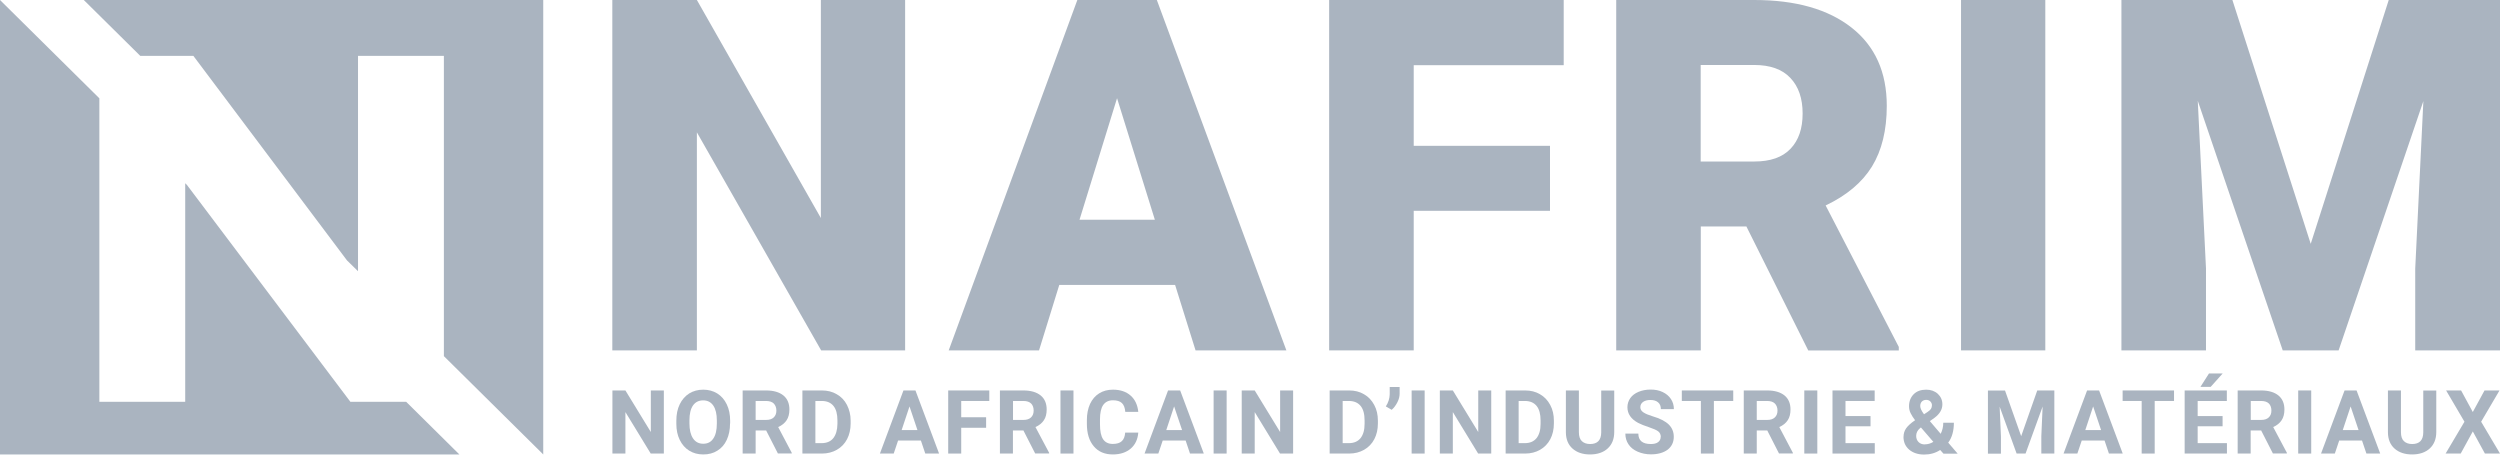 <svg width="121" height="22" viewBox="0 0 121 22" fill="none" xmlns="http://www.w3.org/2000/svg">
<path d="M43.813 16.959H39.744L33.729 6.405V16.959H29.636V0H33.729L39.73 10.553V0H43.808V16.959H43.813Z" fill="#AAB4C0"/>
<path d="M56.875 13.79H51.269L50.289 16.959H45.917L52.143 0H55.991L62.261 16.959H57.865L56.875 13.79ZM52.249 10.635H55.895L54.065 4.753L52.249 10.635Z" fill="#AAB4C0"/>
<path d="M75.02 10.203H68.424V16.959H64.331V0H75.683V3.155H68.424V7.058H75.02V10.203Z" fill="#AAB4C0"/>
<path d="M84.532 10.962H82.318V16.959H78.225V0H84.902C86.915 0 88.486 0.447 89.62 1.34C90.754 2.233 91.32 3.491 91.32 5.123C91.32 6.304 91.08 7.279 90.605 8.057C90.124 8.835 89.38 9.459 88.361 9.944L91.902 16.791V16.963H87.52L84.528 10.966L84.532 10.962ZM84.907 7.817C85.685 7.817 86.267 7.615 86.66 7.202C87.055 6.789 87.247 6.223 87.247 5.493C87.247 4.763 87.05 4.187 86.651 3.769C86.257 3.351 85.671 3.145 84.902 3.145H82.313V7.817H84.907Z" fill="#AAB4C0"/>
<path d="M98.993 16.959H94.914V0H98.993V16.959Z" fill="#AAB4C0"/>
<path d="M108.048 0L111.839 11.802L115.615 0H121V16.959H116.897V12.997L117.291 4.893L113.189 16.959H110.484L106.372 4.878L106.77 12.997V16.959H102.677V0H108.048Z" fill="#AAB4C0"/>
<path d="M31.495 21.952L30.27 19.945V21.952H29.641V18.898H30.27L31.5 20.91V18.898H32.13V21.952H31.495Z" fill="#AAB4C0"/>
<path d="M35.334 20.497C35.334 20.795 35.281 21.059 35.175 21.289C35.07 21.52 34.916 21.693 34.719 21.813C34.522 21.938 34.296 21.995 34.037 21.995C33.777 21.995 33.556 21.933 33.359 21.813C33.163 21.693 33.009 21.515 32.898 21.289C32.788 21.064 32.735 20.805 32.735 20.512V20.363C32.735 20.06 32.788 19.796 32.898 19.57C33.009 19.34 33.163 19.167 33.359 19.042C33.556 18.922 33.782 18.86 34.037 18.86C34.291 18.86 34.517 18.922 34.714 19.042C34.911 19.167 35.065 19.34 35.175 19.57C35.286 19.801 35.339 20.065 35.339 20.363V20.497H35.334ZM34.695 20.358C34.695 20.036 34.637 19.796 34.522 19.628C34.407 19.46 34.243 19.378 34.032 19.378C33.821 19.378 33.657 19.46 33.542 19.623C33.427 19.787 33.369 20.027 33.369 20.343V20.492C33.369 20.805 33.427 21.044 33.542 21.217C33.657 21.39 33.821 21.477 34.037 21.477C34.253 21.477 34.411 21.395 34.522 21.227C34.637 21.064 34.695 20.819 34.695 20.502V20.353V20.358Z" fill="#AAB4C0"/>
<path d="M37.073 20.833H36.573V21.952H35.944V18.898H37.078C37.438 18.898 37.717 18.98 37.914 19.138C38.111 19.297 38.207 19.527 38.207 19.82C38.207 20.027 38.163 20.204 38.072 20.339C37.981 20.478 37.846 20.588 37.664 20.67L38.322 21.918V21.947H37.65L37.078 20.828L37.073 20.833ZM36.573 20.324H37.083C37.241 20.324 37.361 20.286 37.448 20.204C37.534 20.123 37.577 20.012 37.577 19.873C37.577 19.734 37.534 19.619 37.453 19.532C37.371 19.451 37.246 19.407 37.078 19.407H36.573V20.324Z" fill="#AAB4C0"/>
<path d="M38.836 21.952V18.898H39.778C40.047 18.898 40.287 18.956 40.498 19.081C40.71 19.201 40.878 19.374 40.993 19.599C41.108 19.825 41.171 20.075 41.171 20.358V20.497C41.171 20.78 41.113 21.035 40.998 21.256C40.883 21.477 40.715 21.649 40.503 21.77C40.292 21.89 40.051 21.952 39.782 21.952H38.836ZM39.465 19.407V21.448H39.768C40.013 21.448 40.205 21.366 40.33 21.208C40.46 21.044 40.527 20.819 40.532 20.516V20.353C40.532 20.041 40.469 19.806 40.34 19.647C40.21 19.489 40.023 19.407 39.778 19.407H39.465Z" fill="#AAB4C0"/>
<path d="M44.572 21.323H43.467L43.256 21.952H42.588L43.727 18.898H44.308L45.451 21.952H44.783L44.572 21.323ZM43.64 20.814H44.404L44.02 19.671L43.64 20.814Z" fill="#AAB4C0"/>
<path d="M47.728 20.704H46.523V21.952H45.893V18.898H47.882V19.407H46.523V20.195H47.728V20.704Z" fill="#AAB4C0"/>
<path d="M49.525 20.833H49.026V21.952H48.396V18.898H49.53C49.89 18.898 50.169 18.98 50.366 19.138C50.563 19.297 50.659 19.527 50.659 19.82C50.659 20.027 50.616 20.204 50.524 20.339C50.433 20.478 50.299 20.588 50.116 20.67L50.779 21.918V21.947H50.102L49.53 20.828L49.525 20.833ZM49.026 20.324H49.535C49.693 20.324 49.813 20.286 49.9 20.204C49.986 20.123 50.029 20.012 50.029 19.873C50.029 19.734 49.991 19.619 49.909 19.532C49.828 19.451 49.703 19.407 49.535 19.407H49.03V20.324H49.026Z" fill="#AAB4C0"/>
<path d="M51.956 21.952H51.327V18.898H51.956V21.952Z" fill="#AAB4C0"/>
<path d="M55.093 20.934C55.069 21.261 54.949 21.52 54.728 21.712C54.507 21.899 54.219 21.995 53.863 21.995C53.469 21.995 53.162 21.866 52.941 21.602C52.715 21.337 52.605 20.977 52.605 20.516V20.329C52.605 20.036 52.657 19.777 52.758 19.551C52.864 19.326 53.008 19.158 53.2 19.038C53.392 18.918 53.613 18.86 53.868 18.86C54.219 18.86 54.507 18.956 54.718 19.143C54.934 19.33 55.059 19.599 55.093 19.935H54.464C54.449 19.738 54.392 19.595 54.3 19.508C54.204 19.417 54.06 19.374 53.868 19.374C53.657 19.374 53.503 19.451 53.397 19.599C53.291 19.748 53.239 19.983 53.239 20.3V20.531C53.239 20.862 53.287 21.102 53.388 21.256C53.489 21.409 53.647 21.486 53.858 21.486C54.05 21.486 54.2 21.443 54.295 21.352C54.392 21.265 54.444 21.126 54.459 20.939H55.088L55.093 20.934Z" fill="#AAB4C0"/>
<path d="M56.275 21.323L56.063 21.952H55.396L56.534 18.898H57.12L58.264 21.952H57.596L57.385 21.323H56.275ZM56.448 20.814H57.212L56.827 19.671L56.448 20.814Z" fill="#AAB4C0"/>
<path d="M59.369 21.952H58.739V18.898H59.369V21.952Z" fill="#AAB4C0"/>
<path d="M61.953 21.952L60.728 19.945V21.952H60.099V18.898H60.728L61.958 20.91V18.898H62.587V21.952H61.953Z" fill="#AAB4C0"/>
<path d="M64.355 21.952V18.898H65.297C65.566 18.898 65.806 18.956 66.017 19.081C66.229 19.201 66.392 19.374 66.512 19.599C66.632 19.82 66.69 20.075 66.69 20.358V20.497C66.69 20.78 66.632 21.035 66.517 21.256C66.402 21.477 66.234 21.649 66.022 21.77C65.811 21.89 65.571 21.952 65.302 21.952H64.355ZM64.985 19.407V21.448H65.287C65.532 21.448 65.72 21.366 65.849 21.208C65.979 21.044 66.046 20.819 66.046 20.516V20.353C66.046 20.041 65.984 19.806 65.854 19.647C65.724 19.489 65.537 19.407 65.287 19.407H64.975H64.985Z" fill="#AAB4C0"/>
<path d="M67.358 19.835L67.074 19.671C67.195 19.484 67.257 19.287 67.262 19.085V18.73H67.742V19.057C67.742 19.182 67.709 19.321 67.636 19.465C67.564 19.609 67.473 19.734 67.358 19.835Z" fill="#AAB4C0"/>
<path d="M68.953 21.952H68.323V18.898H68.953V21.952Z" fill="#AAB4C0"/>
<path d="M71.542 21.952L70.317 19.945V21.952H69.688V18.898H70.317L71.547 20.91V18.898H72.176V21.952H71.542Z" fill="#AAB4C0"/>
<path d="M72.873 21.952V18.898H73.814C74.084 18.898 74.324 18.956 74.535 19.081C74.746 19.201 74.91 19.374 75.03 19.599C75.15 19.82 75.208 20.075 75.208 20.358V20.497C75.208 20.78 75.15 21.035 75.035 21.256C74.919 21.477 74.751 21.649 74.54 21.77C74.329 21.89 74.088 21.952 73.819 21.952H72.873ZM73.502 19.407V21.448H73.805C74.05 21.448 74.237 21.366 74.367 21.208C74.497 21.044 74.564 20.819 74.564 20.516V20.353C74.564 20.041 74.501 19.806 74.372 19.647C74.242 19.489 74.055 19.407 73.805 19.407H73.493H73.502Z" fill="#AAB4C0"/>
<path d="M78.129 18.898V20.91C78.129 21.246 78.023 21.51 77.816 21.702C77.61 21.894 77.321 21.995 76.961 21.995C76.601 21.995 76.322 21.899 76.111 21.712C75.899 21.525 75.794 21.265 75.789 20.934V18.898H76.418V20.915C76.418 21.117 76.466 21.261 76.562 21.352C76.659 21.443 76.793 21.491 76.961 21.491C77.317 21.491 77.494 21.304 77.499 20.934V18.903H78.129V18.898Z" fill="#AAB4C0"/>
<path d="M80.382 21.15C80.382 21.03 80.338 20.939 80.257 20.877C80.175 20.814 80.021 20.747 79.805 20.675C79.589 20.603 79.416 20.536 79.286 20.468C78.94 20.281 78.767 20.027 78.767 19.71C78.767 19.547 78.816 19.398 78.907 19.268C78.998 19.138 79.133 19.038 79.305 18.965C79.478 18.893 79.675 18.855 79.892 18.855C80.108 18.855 80.305 18.893 80.473 18.975C80.646 19.057 80.776 19.167 80.872 19.311C80.968 19.455 81.016 19.619 81.016 19.801H80.386C80.386 19.662 80.343 19.551 80.252 19.474C80.165 19.398 80.04 19.359 79.882 19.359C79.724 19.359 79.608 19.393 79.522 19.455C79.435 19.518 79.392 19.604 79.392 19.71C79.392 19.811 79.44 19.892 79.541 19.959C79.642 20.027 79.791 20.089 79.983 20.147C80.343 20.252 80.603 20.387 80.766 20.545C80.929 20.704 81.011 20.905 81.011 21.14C81.011 21.405 80.91 21.611 80.713 21.765C80.511 21.914 80.242 21.99 79.906 21.99C79.671 21.99 79.459 21.947 79.262 21.861C79.065 21.774 78.921 21.659 78.82 21.506C78.719 21.357 78.667 21.184 78.667 20.987H79.296C79.296 21.323 79.498 21.491 79.901 21.491C80.05 21.491 80.17 21.462 80.252 21.4C80.334 21.337 80.377 21.256 80.377 21.145L80.382 21.15Z" fill="#AAB4C0"/>
<path d="M83.889 19.407H82.952V21.952H82.323V19.407H81.4V18.898H83.889V19.407Z" fill="#AAB4C0"/>
<path d="M85.527 20.833H85.027V21.952H84.398V18.898H85.532C85.892 18.898 86.171 18.98 86.368 19.138C86.564 19.297 86.66 19.527 86.66 19.82C86.66 20.027 86.617 20.204 86.526 20.339C86.435 20.478 86.3 20.588 86.118 20.67L86.776 21.918V21.947H86.103L85.532 20.828L85.527 20.833ZM85.027 20.324H85.536C85.695 20.324 85.815 20.286 85.901 20.204C85.988 20.123 86.031 20.012 86.031 19.873C86.031 19.734 85.988 19.619 85.906 19.532C85.825 19.451 85.7 19.407 85.532 19.407H85.027V20.324Z" fill="#AAB4C0"/>
<path d="M87.958 21.952H87.328V18.898H87.958V21.952Z" fill="#AAB4C0"/>
<path d="M90.533 20.632H89.322V21.448H90.739V21.952H88.693V18.898H90.734V19.407H89.322V20.137H90.533V20.632Z" fill="#AAB4C0"/>
<path d="M92.132 21.131C92.132 20.992 92.171 20.857 92.252 20.737C92.334 20.617 92.478 20.483 92.69 20.339C92.598 20.219 92.526 20.104 92.474 19.998C92.421 19.892 92.397 19.782 92.397 19.662C92.397 19.427 92.474 19.23 92.622 19.081C92.771 18.932 92.973 18.86 93.228 18.86C93.454 18.86 93.641 18.927 93.79 19.061C93.934 19.196 94.011 19.364 94.011 19.57C94.011 19.815 93.886 20.027 93.641 20.214L93.405 20.382L93.929 20.997C94.011 20.833 94.054 20.656 94.054 20.459H94.568C94.568 20.857 94.477 21.179 94.294 21.424L94.751 21.957H94.064L93.905 21.779C93.679 21.928 93.42 22 93.127 22C92.834 22 92.584 21.918 92.401 21.76C92.219 21.602 92.128 21.395 92.128 21.136L92.132 21.131ZM93.16 21.506C93.305 21.506 93.444 21.467 93.574 21.385L92.973 20.689L92.93 20.723C92.805 20.828 92.743 20.953 92.743 21.097C92.743 21.217 92.781 21.318 92.858 21.395C92.935 21.472 93.035 21.51 93.16 21.51V21.506ZM92.939 19.652C92.939 19.758 93.002 19.887 93.122 20.051L93.285 19.945C93.367 19.892 93.425 19.839 93.458 19.791C93.487 19.743 93.506 19.681 93.506 19.614C93.506 19.547 93.482 19.484 93.43 19.431C93.377 19.378 93.309 19.354 93.228 19.354C93.141 19.354 93.069 19.383 93.016 19.436C92.963 19.494 92.939 19.566 92.939 19.657V19.652Z" fill="#AAB4C0"/>
<path d="M97.042 18.898L97.825 21.112L98.603 18.898H99.43V21.952H98.8V21.117L98.863 19.676L98.037 21.952H97.604L96.783 19.681L96.845 21.121V21.957H96.216V18.903H97.037L97.042 18.898Z" fill="#AAB4C0"/>
<path d="M101.861 21.323H100.756L100.544 21.952H99.876L101.015 18.898H101.596L102.74 21.952H102.072L101.861 21.323ZM100.929 20.814H101.692L101.308 19.671L100.929 20.814Z" fill="#AAB4C0"/>
<path d="M105.223 19.407H104.287V21.952H103.657V19.407H102.735V18.898H105.223V19.407Z" fill="#AAB4C0"/>
<path d="M107.573 20.632H106.367V21.448H107.784V21.952H105.737V18.898H107.779V19.407H106.367V20.137H107.573V20.632ZM106.914 18.077H107.577L106.996 18.725H106.501L106.914 18.077Z" fill="#AAB4C0"/>
<path d="M109.432 20.833H108.932V21.952H108.303V18.898H109.437C109.797 18.898 110.076 18.98 110.273 19.138C110.469 19.297 110.566 19.527 110.566 19.82C110.566 20.027 110.522 20.204 110.431 20.339C110.34 20.478 110.205 20.588 110.023 20.67L110.686 21.918V21.947H110.008L109.437 20.828L109.432 20.833ZM108.932 20.324H109.441C109.6 20.324 109.72 20.286 109.807 20.204C109.893 20.123 109.936 20.012 109.936 19.873C109.936 19.734 109.898 19.619 109.816 19.532C109.734 19.451 109.61 19.407 109.441 19.407H108.937V20.324H108.932Z" fill="#AAB4C0"/>
<path d="M111.863 21.952H111.233V18.898H111.863V21.952Z" fill="#AAB4C0"/>
<path d="M114.322 21.323H113.217L113.006 21.952H112.338L113.477 18.898H114.058L115.202 21.952H114.534L114.322 21.323ZM113.39 20.814H114.154L113.77 19.671L113.39 20.814Z" fill="#AAB4C0"/>
<path d="M117.916 18.898V20.91C117.916 21.246 117.81 21.51 117.604 21.702C117.397 21.894 117.109 21.995 116.748 21.995C116.388 21.995 116.109 21.899 115.898 21.712C115.687 21.525 115.581 21.265 115.576 20.934V18.898H116.206V20.915C116.206 21.117 116.254 21.261 116.35 21.352C116.446 21.443 116.58 21.491 116.748 21.491C117.104 21.491 117.282 21.304 117.286 20.934V18.903H117.916V18.898Z" fill="#AAB4C0"/>
<path d="M119.679 19.95L120.251 18.898H120.976L120.087 20.411L121 21.952H120.27L119.684 20.881L119.098 21.952H118.367L119.28 20.411L118.391 18.898H119.117L119.688 19.95H119.679Z" fill="#AAB4C0"/>
<path d="M19.658 19.446H16.958L9.051 8.955L8.964 8.868V19.446H4.809V4.758L0 0V21.995H22.233L19.658 19.446Z" fill="#AAB4C0"/>
<path d="M4.055 0L6.788 2.703H9.358L16.795 12.604L17.328 13.127V2.703H21.484V17.237L26.293 21.995V0H4.055Z" fill="#AAB4C0"/>
</svg>
